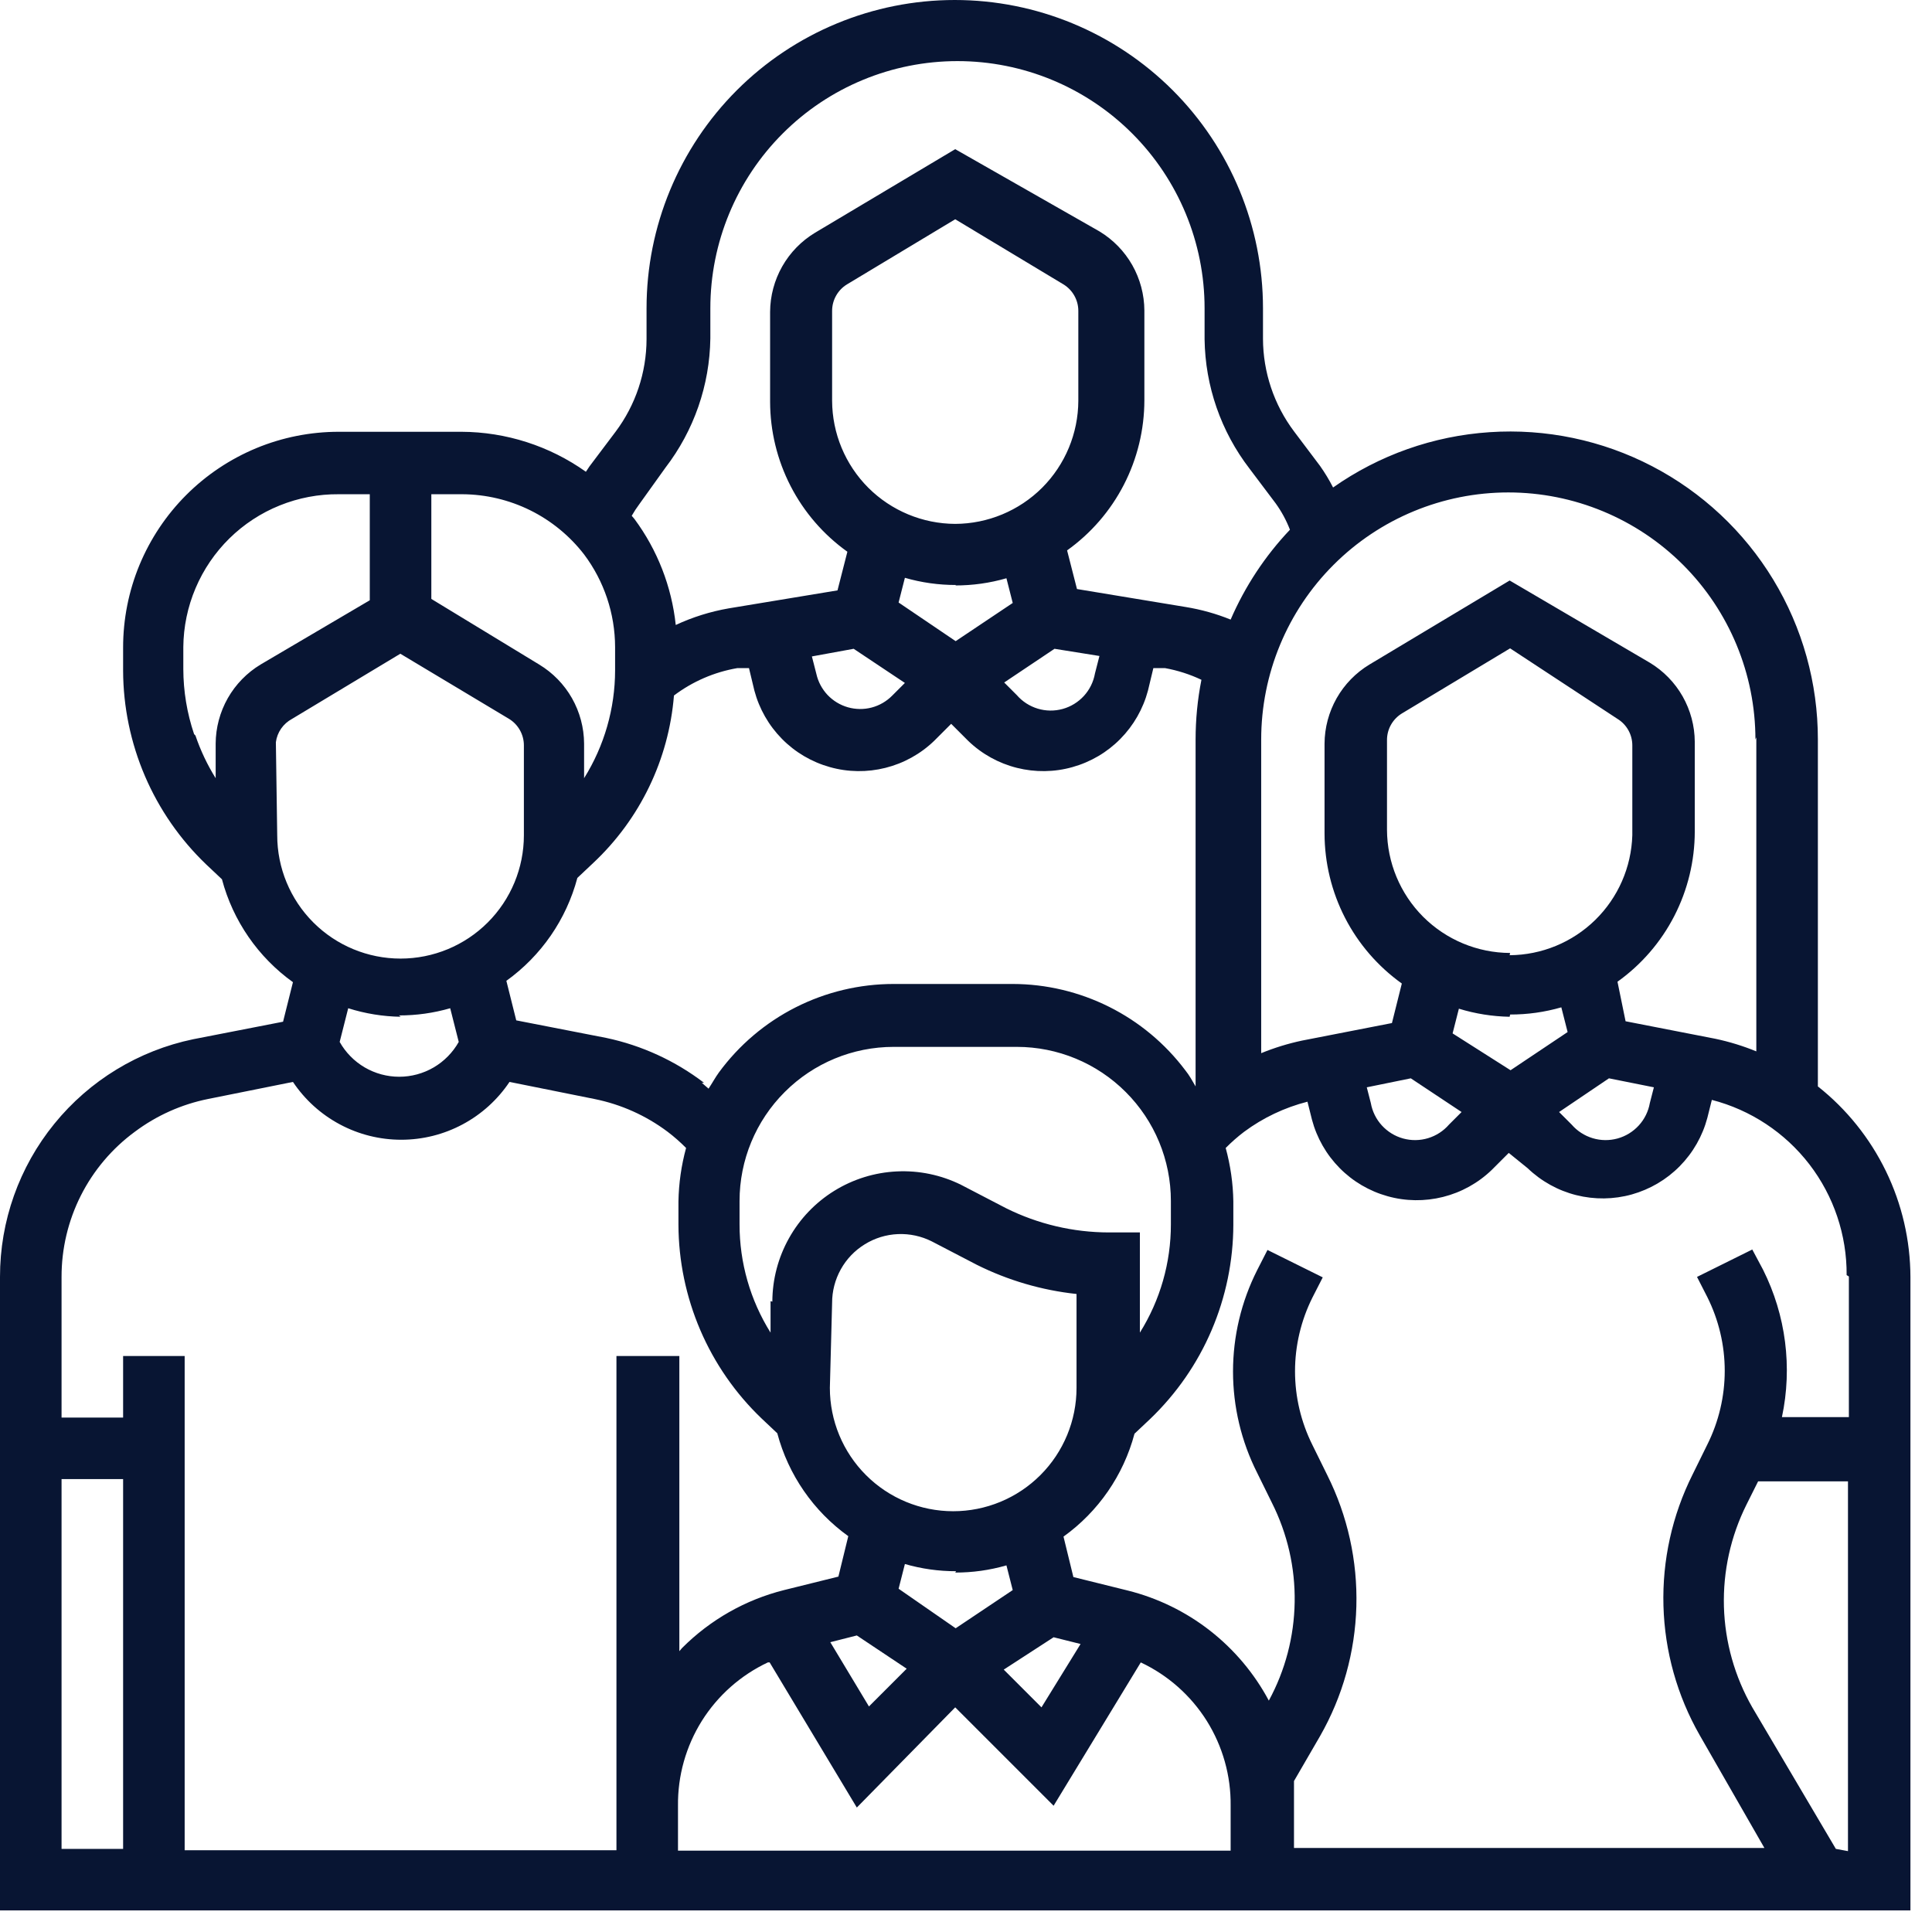 <svg width="43" height="43" viewBox="0 0 43 43" fill="none" xmlns="http://www.w3.org/2000/svg">
<g clip-path="url(#clip0)">
<path d="M40.46 24.18V16.46C40.461 15.205 40.118 13.974 39.467 12.901C38.816 11.828 37.883 10.955 36.77 10.376C35.657 9.797 34.406 9.535 33.154 9.619C31.901 9.702 30.697 10.128 29.67 10.85C29.585 10.683 29.488 10.523 29.38 10.37L28.8 9.6C28.354 9.006 28.112 8.283 28.11 7.54V6.86C28.11 5.041 27.387 3.296 26.101 2.009C24.814 0.723 23.069 0 21.25 0C19.431 0 17.686 0.723 16.399 2.009C15.113 3.296 14.39 5.041 14.39 6.86V7.55C14.388 8.293 14.146 9.016 13.7 9.61L13.12 10.38L13.04 10.5C12.231 9.925 11.263 9.614 10.27 9.61H7.54C6.91 9.61 6.285 9.734 5.703 9.975C5.121 10.217 4.592 10.57 4.146 11.016C3.7 11.462 3.347 11.991 3.105 12.573C2.864 13.155 2.74 13.78 2.74 14.41V14.93C2.743 15.736 2.909 16.533 3.226 17.273C3.544 18.014 4.008 18.683 4.59 19.24L4.94 19.57C5.185 20.493 5.744 21.303 6.52 21.86L6.3 22.74L4.3 23.13C3.084 23.383 1.993 24.047 1.21 25.011C0.426 25.974 -0.001 27.178 9.6313e-07 28.42V42.52H42.52V28.42C42.517 27.604 42.331 26.799 41.974 26.065C41.617 25.331 41.1 24.686 40.46 24.18ZM41.15 28.41V31.54H39.66C39.896 30.431 39.748 29.274 39.24 28.26L39 27.81L37.77 28.42L38 28.87C38.254 29.379 38.387 29.941 38.387 30.51C38.387 31.079 38.254 31.641 38 32.15L37.67 32.82C37.217 33.725 36.995 34.728 37.023 35.74C37.051 36.752 37.328 37.741 37.83 38.62L39.27 41.13H28.8V40.13C28.8 39.97 28.8 39.8 28.8 39.64L29.38 38.64C29.883 37.76 30.16 36.769 30.188 35.755C30.216 34.742 29.994 33.737 29.54 32.83L29.21 32.16C28.956 31.651 28.823 31.089 28.823 30.52C28.823 29.951 28.956 29.389 29.21 28.88L29.44 28.43L28.21 27.82L27.98 28.27C27.627 28.969 27.443 29.742 27.443 30.525C27.443 31.308 27.627 32.081 27.98 32.78L28.31 33.45C28.654 34.135 28.828 34.892 28.815 35.659C28.803 36.425 28.606 37.177 28.24 37.85C27.917 37.245 27.47 36.714 26.93 36.292C26.389 35.87 25.765 35.566 25.1 35.4L23.89 35.1L23.67 34.2C24.446 33.643 25.005 32.833 25.25 31.91L25.6 31.58C26.183 31.021 26.648 30.351 26.965 29.609C27.283 28.866 27.448 28.067 27.45 27.26V26.74C27.444 26.338 27.386 25.938 27.28 25.55C27.408 25.421 27.545 25.3 27.69 25.19C28.112 24.877 28.591 24.65 29.1 24.52L29.2 24.92C29.308 25.326 29.519 25.696 29.814 25.995C30.108 26.294 30.476 26.51 30.88 26.623C31.284 26.737 31.71 26.742 32.117 26.64C32.524 26.538 32.898 26.331 33.2 26.04L33.58 25.66L34 26C34.303 26.291 34.676 26.498 35.083 26.6C35.489 26.702 35.916 26.697 36.32 26.584C36.724 26.47 37.092 26.254 37.386 25.955C37.681 25.656 37.892 25.286 38 24.88L38.1 24.48C38.963 24.703 39.727 25.208 40.271 25.914C40.814 26.621 41.106 27.489 41.1 28.38L41.15 28.41ZM17.15 28.96V29.66C16.698 28.938 16.459 28.102 16.46 27.25V26.73C16.46 25.82 16.821 24.948 17.465 24.305C18.108 23.661 18.98 23.3 19.89 23.3H22.63C23.54 23.3 24.412 23.661 25.055 24.305C25.699 24.948 26.06 25.82 26.06 26.73V27.25C26.061 28.102 25.822 28.938 25.37 29.66V27.43H24.68C23.885 27.429 23.101 27.244 22.39 26.89L21.39 26.37C20.947 26.151 20.456 26.048 19.962 26.072C19.468 26.095 18.988 26.244 18.568 26.504C18.148 26.764 17.801 27.127 17.56 27.559C17.319 27.99 17.191 28.476 17.19 28.97L17.15 28.96ZM15.67 24.1C15.027 23.609 14.282 23.267 13.49 23.1L11.49 22.71L11.27 21.83C12.046 21.273 12.605 20.463 12.85 19.54L13.2 19.21C14.243 18.234 14.885 16.904 15 15.48C15.415 15.167 15.898 14.958 16.41 14.87H16.67L16.79 15.37C16.898 15.776 17.109 16.146 17.404 16.445C17.698 16.744 18.066 16.96 18.47 17.073C18.874 17.187 19.3 17.192 19.707 17.09C20.114 16.988 20.488 16.781 20.79 16.49L21.17 16.11L21.55 16.49C21.852 16.781 22.226 16.988 22.633 17.09C23.04 17.192 23.466 17.187 23.87 17.073C24.274 16.96 24.642 16.744 24.936 16.445C25.231 16.146 25.442 15.776 25.55 15.37L25.67 14.87H25.93C26.21 14.921 26.483 15.008 26.74 15.13C26.653 15.568 26.61 16.014 26.61 16.46V24.18C26.54 24.06 26.47 23.93 26.38 23.82C25.932 23.225 25.352 22.742 24.686 22.409C24.019 22.076 23.285 21.901 22.54 21.9H19.89C19.132 21.9 18.385 22.078 17.709 22.42C17.034 22.762 16.448 23.259 16 23.87C15.92 23.98 15.85 24.11 15.77 24.23L15.62 24.1H15.67ZM23.47 14.44L24.47 14.6L24.37 14.99C24.337 15.176 24.252 15.349 24.125 15.488C23.997 15.628 23.833 15.729 23.651 15.779C23.469 15.829 23.277 15.827 23.096 15.772C22.915 15.717 22.754 15.613 22.63 15.47L22.35 15.19L23.47 14.44ZM21.26 11.66C20.534 11.657 19.839 11.368 19.325 10.855C18.812 10.341 18.523 9.646 18.52 8.92V6.92C18.52 6.802 18.55 6.685 18.608 6.582C18.666 6.478 18.749 6.392 18.85 6.33L21.26 4.88L23.67 6.33C23.771 6.392 23.854 6.478 23.912 6.582C23.97 6.685 24 6.802 24 6.92V8.92C23.997 9.646 23.708 10.341 23.195 10.855C22.681 11.368 21.986 11.657 21.26 11.66V11.66ZM21.26 13.03C21.646 13.031 22.029 12.977 22.4 12.87L22.54 13.42L21.27 14.27L20 13.41L20.14 12.86C20.51 12.967 20.894 13.021 21.28 13.02L21.26 13.03ZM19 14.44L20.14 15.2L19.86 15.48C19.734 15.608 19.576 15.701 19.402 15.747C19.228 15.793 19.045 15.791 18.872 15.742C18.699 15.693 18.543 15.598 18.419 15.468C18.296 15.337 18.209 15.175 18.17 15L18.07 14.61L19 14.44ZM18.52 29C18.519 28.738 18.586 28.481 18.713 28.252C18.84 28.023 19.024 27.831 19.247 27.694C19.469 27.556 19.724 27.478 19.985 27.467C20.246 27.456 20.506 27.512 20.74 27.63L21.74 28.15C22.435 28.497 23.187 28.717 23.96 28.8V30.89C23.96 31.618 23.671 32.316 23.156 32.831C22.641 33.346 21.943 33.635 21.215 33.635C20.487 33.635 19.789 33.346 19.274 32.831C18.759 32.316 18.47 31.618 18.47 30.89L18.52 29ZM23.45 36.44L24.05 36.59L23.18 38L22.34 37.16L23.45 36.44ZM21.26 35C21.646 35.001 22.029 34.947 22.4 34.84L22.54 35.39L21.27 36.24L20 35.36L20.14 34.81C20.511 34.917 20.894 34.971 21.28 34.97L21.26 35ZM19.07 36.4L20.18 37.14L19.34 37.98L18.48 36.55L19.07 36.4ZM17.13 37L19.07 40.23L21.26 38L23.45 40.19L25.39 37C25.994 37.284 26.504 37.736 26.859 38.301C27.213 38.867 27.398 39.523 27.39 40.19V41.19H15.09V40.19C15.082 39.523 15.267 38.867 15.621 38.301C15.976 37.736 16.486 37.284 17.09 37H17.13ZM35.81 24L36.81 24.2L36.72 24.55C36.687 24.736 36.602 24.909 36.475 25.048C36.347 25.188 36.183 25.289 36.001 25.339C35.819 25.389 35.627 25.387 35.446 25.332C35.265 25.277 35.104 25.173 34.98 25.03L34.7 24.75L35.81 24ZM33.61 21.21C32.884 21.207 32.189 20.918 31.675 20.405C31.162 19.891 30.873 19.196 30.87 18.47V16.47C30.87 16.352 30.9 16.235 30.958 16.132C31.016 16.029 31.099 15.942 31.2 15.88L33.61 14.43L36 16C36.101 16.062 36.184 16.148 36.242 16.252C36.3 16.355 36.33 16.472 36.33 16.59V18.59C36.309 19.302 36.013 19.978 35.504 20.476C34.995 20.974 34.312 21.255 33.6 21.26L33.61 21.21ZM33.61 22.58C33.996 22.581 34.38 22.527 34.75 22.42L34.89 22.97L33.62 23.82L32.33 23L32.47 22.45C32.836 22.563 33.217 22.623 33.6 22.63L33.61 22.58ZM31.4 24L32.53 24.75L32.25 25.03C32.126 25.173 31.965 25.277 31.784 25.332C31.603 25.387 31.411 25.389 31.229 25.339C31.047 25.289 30.883 25.188 30.755 25.048C30.628 24.909 30.543 24.736 30.51 24.55L30.42 24.2L31.4 24ZM39.09 16.41V23.4C38.796 23.28 38.491 23.186 38.18 23.12L36.18 22.73L36 21.85C36.532 21.47 36.965 20.969 37.264 20.388C37.563 19.807 37.719 19.163 37.72 18.51V16.51C37.718 16.156 37.625 15.808 37.45 15.499C37.275 15.191 37.023 14.933 36.72 14.75L33.6 12.92L30.48 14.79C30.177 14.973 29.925 15.231 29.75 15.539C29.575 15.848 29.482 16.196 29.48 16.55V18.55C29.481 19.203 29.637 19.847 29.936 20.428C30.235 21.009 30.669 21.51 31.2 21.89L30.98 22.77L28.98 23.16C28.669 23.226 28.364 23.32 28.07 23.44V16.46C28.07 15.001 28.649 13.602 29.681 12.571C30.712 11.54 32.111 10.96 33.57 10.96C35.029 10.96 36.428 11.54 37.459 12.571C38.49 13.602 39.07 15.001 39.07 16.46L39.09 16.41ZM14.81 10.41C15.445 9.583 15.796 8.573 15.81 7.53V6.86C15.81 5.401 16.39 4.002 17.421 2.971C18.452 1.939 19.851 1.36 21.31 1.36C22.769 1.36 24.168 1.939 25.199 2.971C26.23 4.002 26.81 5.401 26.81 6.86V7.55C26.824 8.593 27.174 9.603 27.81 10.43L28.39 11.2C28.522 11.382 28.629 11.58 28.71 11.79C28.156 12.374 27.71 13.051 27.39 13.79C27.068 13.659 26.733 13.566 26.39 13.51L23.97 13.11L23.75 12.25C24.282 11.87 24.715 11.369 25.014 10.788C25.313 10.207 25.469 9.563 25.47 8.91V6.91C25.468 6.556 25.375 6.208 25.2 5.899C25.025 5.591 24.773 5.333 24.47 5.15L21.26 3.32L18.14 5.18C17.837 5.363 17.585 5.621 17.41 5.929C17.235 6.238 17.142 6.586 17.14 6.94V8.94C17.141 9.593 17.297 10.237 17.596 10.818C17.895 11.399 18.328 11.9 18.86 12.28L18.64 13.14L16.22 13.54C15.812 13.611 15.415 13.735 15.04 13.91C14.949 13.055 14.632 12.241 14.12 11.55L14.06 11.48C14.111 11.39 14.168 11.303 14.23 11.22L14.81 10.41ZM13 12.34C13.446 12.934 13.688 13.657 13.69 14.4V14.92C13.689 15.769 13.45 16.6 13 17.32V16.55C12.998 16.196 12.905 15.848 12.73 15.539C12.555 15.231 12.303 14.973 12 14.79L9.6 13.33V11H10.29C10.814 11.003 11.33 11.125 11.8 11.357C12.269 11.589 12.68 11.926 13 12.34V12.34ZM4.32 16.34C4.162 15.873 4.081 15.383 4.08 14.89V14.4C4.084 13.95 4.177 13.504 4.353 13.09C4.529 12.675 4.785 12.299 5.106 11.983C5.427 11.668 5.807 11.418 6.225 11.25C6.643 11.081 7.09 10.996 7.54 11H8.23V13.36L5.8 14.79C5.497 14.973 5.245 15.231 5.07 15.539C4.895 15.848 4.802 16.196 4.8 16.55V17.32C4.614 17.022 4.463 16.703 4.35 16.37L4.32 16.34ZM6.14 16.52C6.154 16.411 6.194 16.307 6.257 16.216C6.32 16.126 6.403 16.052 6.5 16L8.91 14.55L11.33 16C11.431 16.062 11.514 16.148 11.572 16.252C11.63 16.355 11.66 16.472 11.66 16.59V18.59C11.66 19.318 11.371 20.016 10.856 20.531C10.341 21.046 9.643 21.335 8.915 21.335C8.187 21.335 7.489 21.046 6.974 20.531C6.459 20.016 6.17 19.318 6.17 18.59L6.14 16.52ZM8.88 22.6C9.266 22.601 9.649 22.547 10.02 22.44L10.21 23.19C10.078 23.425 9.885 23.621 9.653 23.757C9.42 23.893 9.155 23.965 8.885 23.965C8.615 23.965 8.35 23.893 8.117 23.757C7.885 23.621 7.692 23.425 7.56 23.19L7.75 22.44C8.129 22.56 8.523 22.624 8.92 22.63L8.88 22.6ZM3 25.19C3.482 24.829 4.039 24.579 4.63 24.46L6.52 24.08C6.785 24.476 7.144 24.801 7.564 25.025C7.984 25.25 8.453 25.367 8.93 25.367C9.407 25.367 9.876 25.25 10.296 25.025C10.716 24.801 11.075 24.476 11.34 24.08L13.23 24.46C13.821 24.579 14.378 24.828 14.86 25.19C15.005 25.3 15.142 25.421 15.27 25.55C15.164 25.938 15.107 26.338 15.1 26.74V27.26C15.103 28.066 15.269 28.863 15.586 29.603C15.904 30.344 16.368 31.013 16.95 31.57L17.3 31.9C17.545 32.823 18.104 33.633 18.88 34.19L18.66 35.09L17.45 35.39C16.59 35.606 15.806 36.052 15.18 36.68L15.12 36.75V30.18H13.72V41.18H4.11V30.18H2.74V31.55H1.37V28.42C1.369 27.791 1.516 27.171 1.799 26.61C2.082 26.049 2.494 25.562 3 25.19V25.19ZM1.37 32.92H2.74V41.15H1.37V32.92ZM40.86 41.15L39 38C38.609 37.317 38.392 36.548 38.369 35.761C38.347 34.974 38.519 34.194 38.87 33.49L39.13 32.97H41.13V41.2L40.86 41.15Z" fill="#081533"/>
</g>
<defs>
<clipPath id="clip0">
<rect width="42.52" height="42.52" fill="white"/>
</clipPath>
</defs>
</svg>
